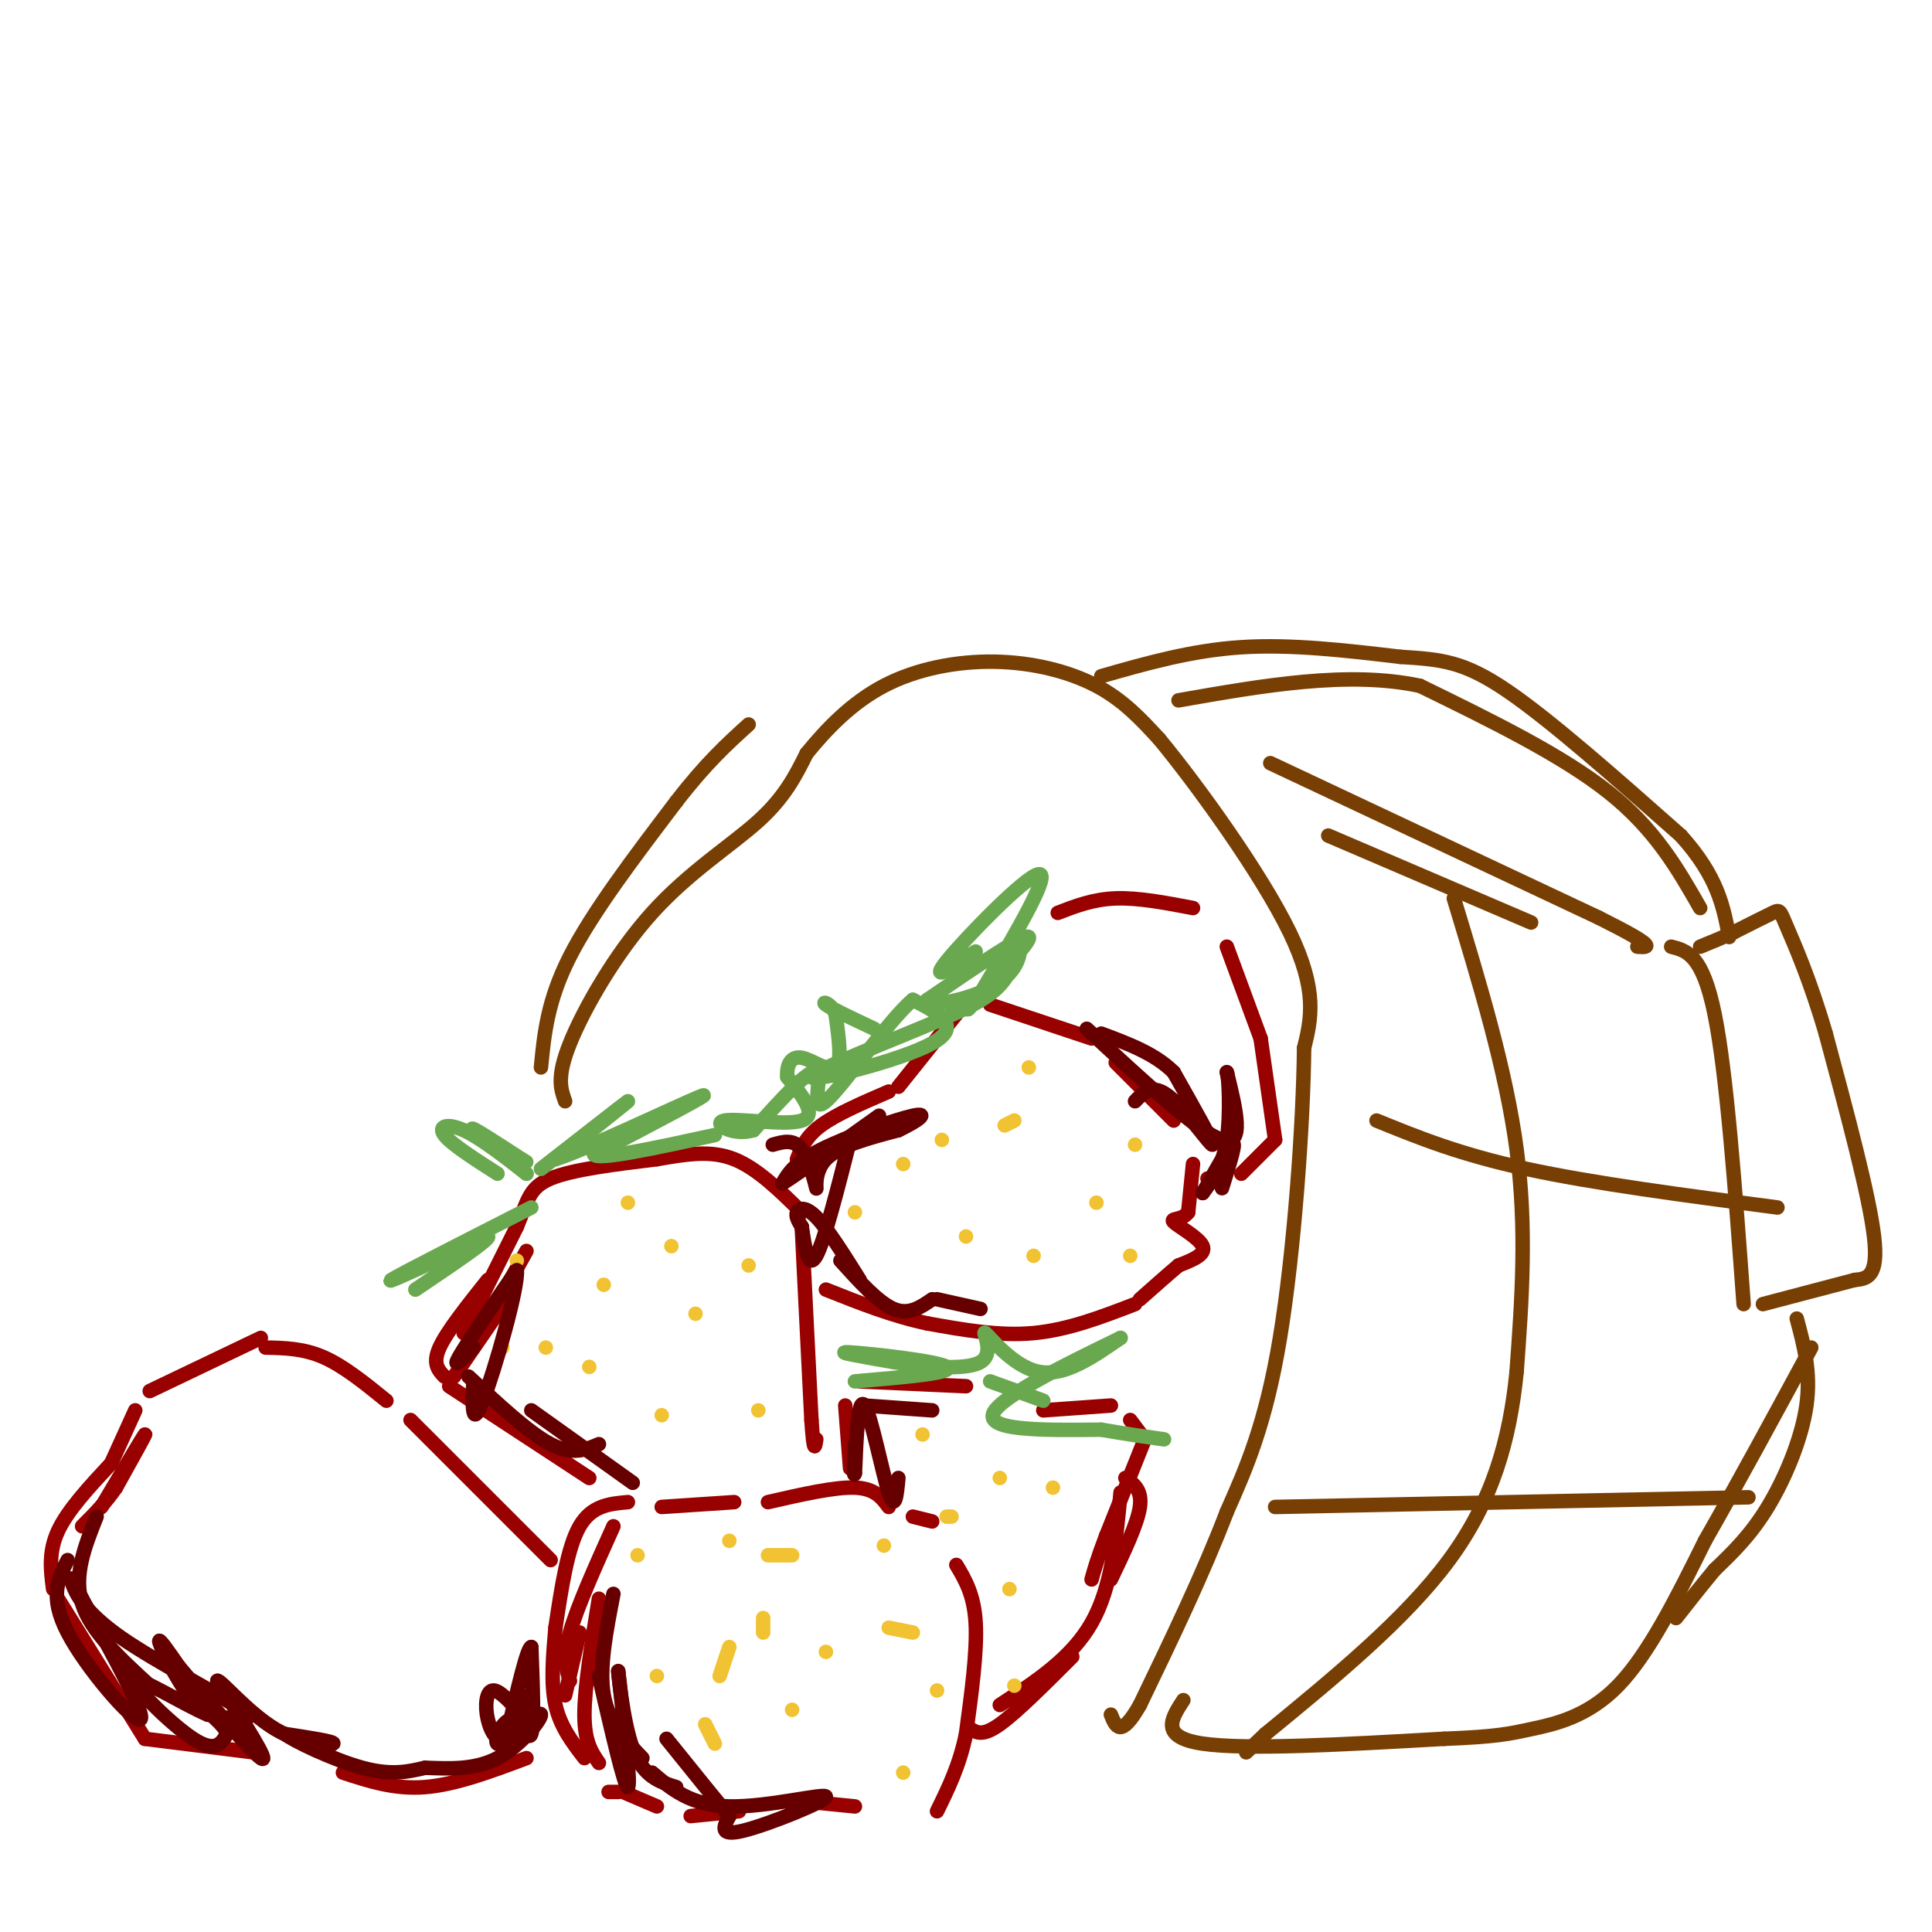 <svg viewBox='0 0 400 400' version='1.1' xmlns='http://www.w3.org/2000/svg' xmlns:xlink='http://www.w3.org/1999/xlink'><g fill='none' stroke='#990000' stroke-width='3' stroke-linecap='round' stroke-linejoin='round'><path d='M94,285c0.000,0.000 11.000,-16.000 11,-16'/><path d='M104,268c0.000,0.000 5.000,-9.000 5,-9'/><path d='M101,265c-4.250,5.333 -8.500,10.667 -10,14c-1.500,3.333 -0.250,4.667 1,6'/><path d='M93,287c0.000,0.000 29.000,19.000 29,19'/><path d='M96,276c0.000,0.000 11.000,-22.000 11,-22'/><path d='M107,254c2.289,-5.467 2.511,-8.133 7,-10c4.489,-1.867 13.244,-2.933 22,-4'/><path d='M136,240c6.356,-1.111 11.244,-1.889 16,0c4.756,1.889 9.378,6.444 14,11'/><path d='M166,254c0.000,0.000 2.000,40.000 2,40'/><path d='M168,294c0.500,7.333 0.750,5.667 1,4'/><path d='M117,351c0.000,0.000 3.000,-13.000 3,-13'/><path d='M118,348c-0.750,-2.333 -1.500,-4.667 0,-10c1.500,-5.333 5.250,-13.667 9,-22'/><path d='M130,311c-3.750,0.333 -7.500,0.667 -10,5c-2.500,4.333 -3.750,12.667 -5,21'/><path d='M115,337c-0.500,5.750 -1.000,11.500 0,16c1.000,4.500 3.500,7.750 6,11'/><path d='M124,365c-1.500,-2.167 -3.000,-4.333 -3,-10c0.000,-5.667 1.500,-14.833 3,-24'/><path d='M137,312c0.000,0.000 15.000,-1.000 15,-1'/><path d='M159,311c6.917,-1.583 13.833,-3.167 18,-3c4.167,0.167 5.583,2.083 7,4'/><path d='M189,314c0.000,0.000 4.000,1.000 4,1'/><path d='M198,324c1.833,3.083 3.667,6.167 4,12c0.333,5.833 -0.833,14.417 -2,23'/><path d='M200,359c-1.333,6.500 -3.667,11.250 -6,16'/><path d='M126,371c0.000,0.000 2.000,0.000 2,0'/><path d='M129,371c0.000,0.000 7.000,3.000 7,3'/><path d='M143,376c0.000,0.000 10.000,-1.000 10,-1'/><path d='M167,373c0.000,0.000 10.000,1.000 10,1'/><path d='M165,240c0.917,-2.333 1.833,-4.667 5,-7c3.167,-2.333 8.583,-4.667 14,-7'/><path d='M186,225c0.000,0.000 12.000,-15.000 12,-15'/><path d='M205,208c0.000,0.000 21.000,7.000 21,7'/><path d='M231,220c0.000,0.000 12.000,12.000 12,12'/><path d='M247,241c0.000,0.000 -1.000,10.000 -1,10'/><path d='M246,251c-1.250,1.750 -3.875,1.125 -3,2c0.875,0.875 5.250,3.250 6,5c0.750,1.750 -2.125,2.875 -5,4'/><path d='M244,262c-2.167,1.833 -5.083,4.417 -8,7'/><path d='M235,270c-6.917,2.667 -13.833,5.333 -21,6c-7.167,0.667 -14.583,-0.667 -22,-2'/><path d='M192,274c-7.167,-1.500 -14.083,-4.250 -21,-7'/><path d='M176,304c0.000,0.000 -1.000,-13.000 -1,-13'/><path d='M178,286c0.000,0.000 22.000,1.000 22,1'/><path d='M216,292c0.000,0.000 14.000,-1.000 14,-1'/><path d='M234,294c0.000,0.000 3.000,4.000 3,4'/><path d='M237,298c0.000,0.000 -8.000,20.000 -8,20'/><path d='M229,318c-1.833,4.833 -2.417,6.917 -3,9'/><path d='M233,306c1.750,1.250 3.500,2.500 3,6c-0.500,3.500 -3.250,9.250 -6,15'/><path d='M232,309c-0.917,9.833 -1.833,19.667 -6,27c-4.167,7.333 -11.583,12.167 -19,17'/><path d='M201,358c1.250,0.750 2.500,1.500 6,-1c3.500,-2.500 9.250,-8.250 15,-14'/><path d='M54,277c0.000,0.000 -23.000,11.000 -23,11'/><path d='M28,292c0.000,0.000 -5.000,11.000 -5,11'/><path d='M23,303c-4.500,4.833 -9.000,9.667 -11,14c-2.000,4.333 -1.500,8.167 -1,12'/><path d='M12,331c0.000,0.000 18.000,29.000 18,29'/><path d='M30,360c0.000,0.000 24.000,3.000 24,3'/><path d='M71,367c5.333,1.750 10.667,3.500 17,3c6.333,-0.500 13.667,-3.250 21,-6'/><path d='M55,279c3.917,0.083 7.833,0.167 12,2c4.167,1.833 8.583,5.417 13,9'/><path d='M85,294c0.000,0.000 29.000,29.000 29,29'/><path d='M219,189c3.667,-1.417 7.333,-2.833 12,-3c4.667,-0.167 10.333,0.917 16,2'/><path d='M254,196c0.000,0.000 7.000,19.000 7,19'/><path d='M261,215c0.000,0.000 3.000,21.000 3,21'/><path d='M264,236c0.000,0.000 -7.000,7.000 -7,7'/><path d='M250,244c0.000,0.000 0.000,0.000 0,0'/></g>
<g fill='none' stroke='#6aa84f' stroke-width='3' stroke-linecap='round' stroke-linejoin='round'><path d='M103,243c-4.800,-3.067 -9.600,-6.133 -11,-8c-1.400,-1.867 0.600,-2.533 4,-1c3.400,1.533 8.200,5.267 13,9'/><path d='M109,243c-0.867,-0.867 -9.533,-7.533 -11,-9c-1.467,-1.467 4.267,2.267 10,6'/><path d='M108,240c1.667,1.000 0.833,0.500 0,0'/><path d='M112,242c8.750,-6.833 17.500,-13.667 18,-14c0.500,-0.333 -7.250,5.833 -15,12'/><path d='M115,240c5.311,-1.556 26.089,-11.444 30,-13c3.911,-1.556 -9.044,5.222 -22,12'/><path d='M123,239c0.500,1.333 12.750,-1.333 25,-4'/><path d='M110,250c-13.750,7.000 -27.500,14.000 -29,15c-1.500,1.000 9.250,-4.000 20,-9'/><path d='M101,256c0.833,0.333 -7.083,5.667 -15,11'/><path d='M177,286c10.444,-0.889 20.889,-1.778 19,-3c-1.889,-1.222 -16.111,-2.778 -20,-3c-3.889,-0.222 2.556,0.889 9,2'/><path d='M185,282c5.530,0.823 14.853,1.880 18,0c3.147,-1.880 0.116,-6.699 1,-6c0.884,0.699 5.681,6.914 11,8c5.319,1.086 11.159,-2.957 17,-7'/><path d='M232,277c-4.111,2.067 -22.889,10.733 -26,15c-3.111,4.267 9.444,4.133 22,4'/><path d='M228,296c5.833,1.000 9.417,1.500 13,2'/><path d='M216,290c0.000,0.000 -11.000,-4.000 -11,-4'/><path d='M202,197c-4.889,3.356 -9.778,6.711 -6,2c3.778,-4.711 16.222,-17.489 19,-18c2.778,-0.511 -4.111,11.244 -11,23'/><path d='M204,204c-3.060,5.167 -5.208,6.583 -2,3c3.208,-3.583 11.774,-12.167 11,-13c-0.774,-0.833 -10.887,6.083 -21,13'/><path d='M192,207c-0.407,1.845 9.077,-0.041 14,-3c4.923,-2.959 5.287,-6.989 5,-7c-0.287,-0.011 -1.225,3.997 -4,7c-2.775,3.003 -7.388,5.002 -12,7'/><path d='M195,211c-9.500,4.107 -27.250,10.875 -27,12c0.250,1.125 18.500,-3.393 25,-7c6.500,-3.607 1.250,-6.304 -4,-9'/><path d='M189,207c-4.726,3.857 -14.542,18.000 -18,21c-3.458,3.000 -0.560,-5.143 -2,-6c-1.440,-0.857 -7.220,5.571 -13,12'/><path d='M156,234c-4.357,1.298 -8.750,-1.458 -6,-2c2.750,-0.542 12.643,1.131 16,0c3.357,-1.131 0.179,-5.065 -3,-9'/><path d='M163,223c-0.202,-2.548 0.792,-4.417 3,-4c2.208,0.417 5.631,3.119 7,2c1.369,-1.119 0.685,-6.060 0,-11'/><path d='M173,210c-0.889,-2.378 -3.111,-2.822 -2,-2c1.111,0.822 5.556,2.911 10,5'/></g>
<g fill='none' stroke='#783f04' stroke-width='3' stroke-linecap='round' stroke-linejoin='round'><path d='M117,228c-0.905,-2.500 -1.810,-5.000 1,-12c2.810,-7.000 9.333,-18.500 17,-27c7.667,-8.500 16.476,-14.000 22,-19c5.524,-5.000 7.762,-9.500 10,-14'/><path d='M167,156c4.070,-4.989 9.246,-10.461 16,-14c6.754,-3.539 15.088,-5.145 23,-5c7.912,0.145 15.404,2.041 21,5c5.596,2.959 9.298,6.979 13,11'/><path d='M240,153c7.889,9.533 21.111,27.867 27,40c5.889,12.133 4.444,18.067 3,24'/><path d='M270,217c-0.156,15.467 -2.044,42.133 -5,60c-2.956,17.867 -6.978,26.933 -11,36'/><path d='M254,313c-4.833,12.667 -11.417,26.333 -18,40'/><path d='M236,353c-4.000,7.000 -5.000,4.500 -6,2'/><path d='M112,221c0.667,-6.917 1.333,-13.833 6,-23c4.667,-9.167 13.333,-20.583 22,-32'/><path d='M140,166c6.167,-8.000 10.583,-12.000 15,-16'/><path d='M263,158c0.000,0.000 68.000,32.000 68,32'/><path d='M331,190c12.667,6.333 10.333,6.167 8,6'/><path d='M301,186c5.417,17.833 10.833,35.667 13,52c2.167,16.333 1.083,31.167 0,46'/><path d='M314,284c-1.422,14.222 -4.978,26.778 -14,39c-9.022,12.222 -23.511,24.111 -38,36'/><path d='M262,359c-6.500,6.167 -3.750,3.583 -1,1'/><path d='M285,232c8.583,3.500 17.167,7.000 31,10c13.833,3.000 32.917,5.500 52,8'/><path d='M275,173c0.000,0.000 42.000,18.000 42,18'/><path d='M264,312c0.000,0.000 98.000,-2.000 98,-2'/><path d='M245,352c-2.500,3.833 -5.000,7.667 4,9c9.000,1.333 29.500,0.167 50,-1'/><path d='M299,360c10.952,-0.429 13.333,-1.000 18,-2c4.667,-1.000 11.619,-2.429 18,-9c6.381,-6.571 12.190,-18.286 18,-30'/><path d='M353,319c6.667,-11.667 14.333,-25.833 22,-40'/><path d='M346,196c3.250,0.833 6.500,1.667 9,14c2.500,12.333 4.250,36.167 6,60'/><path d='M365,270c0.000,0.000 19.000,-5.000 19,-5'/><path d='M384,265c2.500,-0.250 5.000,-0.500 4,-9c-1.000,-8.500 -5.500,-25.250 -10,-42'/><path d='M378,214c-3.274,-11.250 -6.458,-18.375 -8,-22c-1.542,-3.625 -1.440,-3.750 -3,-3c-1.560,0.750 -4.780,2.375 -8,4'/><path d='M359,193c-2.500,1.167 -4.750,2.083 -7,3'/><path d='M352,188c-4.667,-8.167 -9.333,-16.333 -19,-24c-9.667,-7.667 -24.333,-14.833 -39,-22'/><path d='M294,142c-14.833,-3.167 -32.417,-0.083 -50,3'/><path d='M228,140c9.333,-2.667 18.667,-5.333 29,-6c10.333,-0.667 21.667,0.667 33,2'/><path d='M290,136c8.422,0.533 12.978,0.867 22,7c9.022,6.133 22.511,18.067 36,30'/><path d='M348,173c7.667,8.500 8.833,14.750 10,21'/><path d='M372,273c1.489,5.556 2.978,11.111 2,18c-0.978,6.889 -4.422,15.111 -8,21c-3.578,5.889 -7.289,9.444 -11,13'/><path d='M355,325c-3.167,3.833 -5.583,6.917 -8,10'/></g>
<g fill='none' stroke='#f1c232' stroke-width='3' stroke-linecap='round' stroke-linejoin='round'><path d='M158,335c0.000,0.000 0.000,3.000 0,3'/><path d='M151,341c0.000,0.000 -2.000,6.000 -2,6'/><path d='M136,347c0.000,0.000 0.000,0.000 0,0'/><path d='M146,357c0.000,0.000 2.000,4.000 2,4'/><path d='M164,354c0.000,0.000 0.000,0.000 0,0'/><path d='M184,337c0.000,0.000 5.000,1.000 5,1'/><path d='M183,320c0.000,0.000 0.000,0.000 0,0'/><path d='M151,319c0.000,0.000 0.000,0.000 0,0'/><path d='M132,322c0.000,0.000 0.000,0.000 0,0'/><path d='M159,322c0.000,0.000 5.000,0.000 5,0'/><path d='M171,342c0.000,0.000 0.000,0.000 0,0'/><path d='M187,367c0.000,0.000 0.000,0.000 0,0'/><path d='M194,350c0.000,0.000 0.000,0.000 0,0'/><path d='M207,306c0.000,0.000 0.000,0.000 0,0'/><path d='M191,297c0.000,0.000 0.000,0.000 0,0'/><path d='M196,314c0.000,0.000 1.000,0.000 1,0'/><path d='M218,308c0.000,0.000 0.000,0.000 0,0'/><path d='M209,329c0.000,0.000 0.000,0.000 0,0'/><path d='M210,349c0.000,0.000 0.000,0.000 0,0'/><path d='M139,258c0.000,0.000 0.000,0.000 0,0'/><path d='M125,266c0.000,0.000 0.000,0.000 0,0'/><path d='M107,261c0.000,0.000 0.000,0.000 0,0'/><path d='M104,279c0.000,0.000 0.000,0.000 0,0'/><path d='M113,279c0.000,0.000 0.000,0.000 0,0'/><path d='M122,283c0.000,0.000 0.000,0.000 0,0'/><path d='M137,293c0.000,0.000 0.000,0.000 0,0'/><path d='M144,272c0.000,0.000 0.000,0.000 0,0'/><path d='M157,292c0.000,0.000 0.000,0.000 0,0'/><path d='M155,262c0.000,0.000 0.000,0.000 0,0'/><path d='M130,249c0.000,0.000 0.000,0.000 0,0'/><path d='M177,251c0.000,0.000 0.000,0.000 0,0'/><path d='M195,236c0.000,0.000 0.000,0.000 0,0'/><path d='M213,221c0.000,0.000 0.000,0.000 0,0'/><path d='M187,241c0.000,0.000 0.000,0.000 0,0'/><path d='M208,233c0.000,0.000 2.000,-1.000 2,-1'/><path d='M200,256c0.000,0.000 0.000,0.000 0,0'/><path d='M227,249c0.000,0.000 0.000,0.000 0,0'/><path d='M235,237c0.000,0.000 0.000,0.000 0,0'/><path d='M214,260c0.000,0.000 0.000,0.000 0,0'/><path d='M234,260c0.000,0.000 0.000,0.000 0,0'/></g>
<g fill='none' stroke='#990000' stroke-width='3' stroke-linecap='round' stroke-linejoin='round'><path d='M21,312c4.250,-7.167 8.500,-14.333 9,-15c0.500,-0.667 -2.750,5.167 -6,11'/><path d='M24,308c-2.167,3.167 -4.583,5.583 -7,8'/></g>
<g fill='none' stroke='#660000' stroke-width='3' stroke-linecap='round' stroke-linejoin='round'><path d='M20,314c-2.417,6.083 -4.833,12.167 -3,18c1.833,5.833 7.917,11.417 14,17'/><path d='M14,323c-1.933,3.778 -3.867,7.556 0,15c3.867,7.444 13.533,18.556 15,18c1.467,-0.556 -5.267,-12.778 -12,-25'/><path d='M17,331c-2.494,-4.978 -2.730,-4.922 -2,-3c0.730,1.922 2.427,5.710 10,11c7.573,5.290 21.021,12.083 25,15c3.979,2.917 -1.510,1.959 -7,1'/><path d='M43,355c-5.107,-2.155 -14.375,-8.042 -15,-7c-0.625,1.042 7.393,9.012 12,12c4.607,2.988 5.804,0.994 7,-1'/><path d='M47,359c-0.167,-1.500 -4.083,-4.750 -8,-8'/><path d='M39,351c-2.756,-3.911 -5.644,-9.689 -6,-11c-0.356,-1.311 1.822,1.844 4,5'/><path d='M37,345c4.800,5.711 14.800,17.489 17,19c2.200,1.511 -3.400,-7.244 -9,-16'/><path d='M45,348c0.488,-0.417 6.208,6.542 12,10c5.792,3.458 11.655,3.417 12,3c0.345,-0.417 -4.827,-1.208 -10,-2'/><path d='M59,359c1.422,1.244 9.978,5.356 16,7c6.022,1.644 9.511,0.822 13,0'/><path d='M88,366c4.762,0.155 10.167,0.542 15,-2c4.833,-2.542 9.095,-8.012 9,-9c-0.095,-0.988 -4.548,2.506 -9,6'/><path d='M103,361c-0.952,-0.595 1.167,-5.083 3,-5c1.833,0.083 3.381,4.738 4,3c0.619,-1.738 0.310,-9.869 0,-18'/><path d='M110,341c-0.833,0.000 -2.917,9.000 -5,18'/><path d='M105,359c-1.667,2.524 -3.333,-0.167 -4,-3c-0.667,-2.833 -0.333,-5.810 1,-6c1.333,-0.190 3.667,2.405 6,5'/><path d='M108,355c1.000,0.167 0.500,-1.917 0,-4'/><path d='M124,347c2.667,11.583 5.333,23.167 6,23c0.667,-0.167 -0.667,-12.083 -2,-24'/><path d='M128,346c-0.044,-0.533 0.844,10.133 3,16c2.156,5.867 5.578,6.933 9,8'/><path d='M135,367c4.012,3.411 8.024,6.821 16,7c7.976,0.179 19.917,-2.875 20,-2c0.083,0.875 -11.690,5.679 -17,7c-5.310,1.321 -4.155,-0.839 -3,-3'/><path d='M151,376c-2.667,-3.167 -7.833,-9.583 -13,-16'/><path d='M127,330c-1.500,7.667 -3.000,15.333 -2,21c1.000,5.667 4.500,9.333 8,13'/><path d='M98,279c-2.250,2.333 -4.500,4.667 -3,2c1.500,-2.667 6.750,-10.333 12,-18'/><path d='M107,263c0.400,3.378 -4.600,20.822 -7,27c-2.400,6.178 -2.200,1.089 -2,-4'/><path d='M97,285c6.250,5.833 12.500,11.667 17,14c4.500,2.333 7.250,1.167 10,0'/><path d='M110,292c0.000,0.000 21.000,15.000 21,15'/><path d='M186,306c-0.333,3.578 -0.667,7.156 -2,3c-1.333,-4.156 -3.667,-16.044 -5,-18c-1.333,-1.956 -1.667,6.022 -2,14'/><path d='M177,305c-0.333,1.333 -0.167,-2.333 0,-6'/><path d='M179,291c0.000,0.000 14.000,1.000 14,1'/><path d='M160,237c2.167,-0.625 4.333,-1.250 6,1c1.667,2.250 2.833,7.375 3,8c0.167,0.625 -0.667,-3.250 2,-6c2.667,-2.750 8.833,-4.375 15,-6'/><path d='M186,234c4.036,-1.940 6.625,-3.792 3,-3c-3.625,0.792 -13.464,4.226 -19,7c-5.536,2.774 -6.768,4.887 -8,7'/><path d='M162,245c2.000,-1.167 11.000,-7.583 20,-14'/><path d='M176,236c-2.667,10.500 -5.333,21.000 -7,24c-1.667,3.000 -2.333,-1.500 -3,-6'/><path d='M166,254c-0.667,-1.089 -1.333,-2.178 -1,-3c0.333,-0.822 1.667,-1.378 4,1c2.333,2.378 5.667,7.689 9,13'/><path d='M174,261c3.917,4.333 7.833,8.667 11,10c3.167,1.333 5.583,-0.333 8,-2'/><path d='M194,269c0.000,0.000 9.000,2.000 9,2'/><path d='M235,228c1.778,-1.867 3.556,-3.733 7,-1c3.444,2.733 8.556,10.067 9,10c0.444,-0.067 -3.778,-7.533 -8,-15'/><path d='M243,222c-3.833,-3.833 -9.417,-5.917 -15,-8'/><path d='M225,213c11.583,10.750 23.167,21.500 28,23c4.833,1.500 2.917,-6.250 1,-14'/><path d='M254,222c0.378,0.444 0.822,8.556 0,14c-0.822,5.444 -2.911,8.222 -5,11'/><path d='M249,247c0.644,-0.911 4.756,-8.689 6,-10c1.244,-1.311 -0.378,3.844 -2,9'/></g>
</svg>